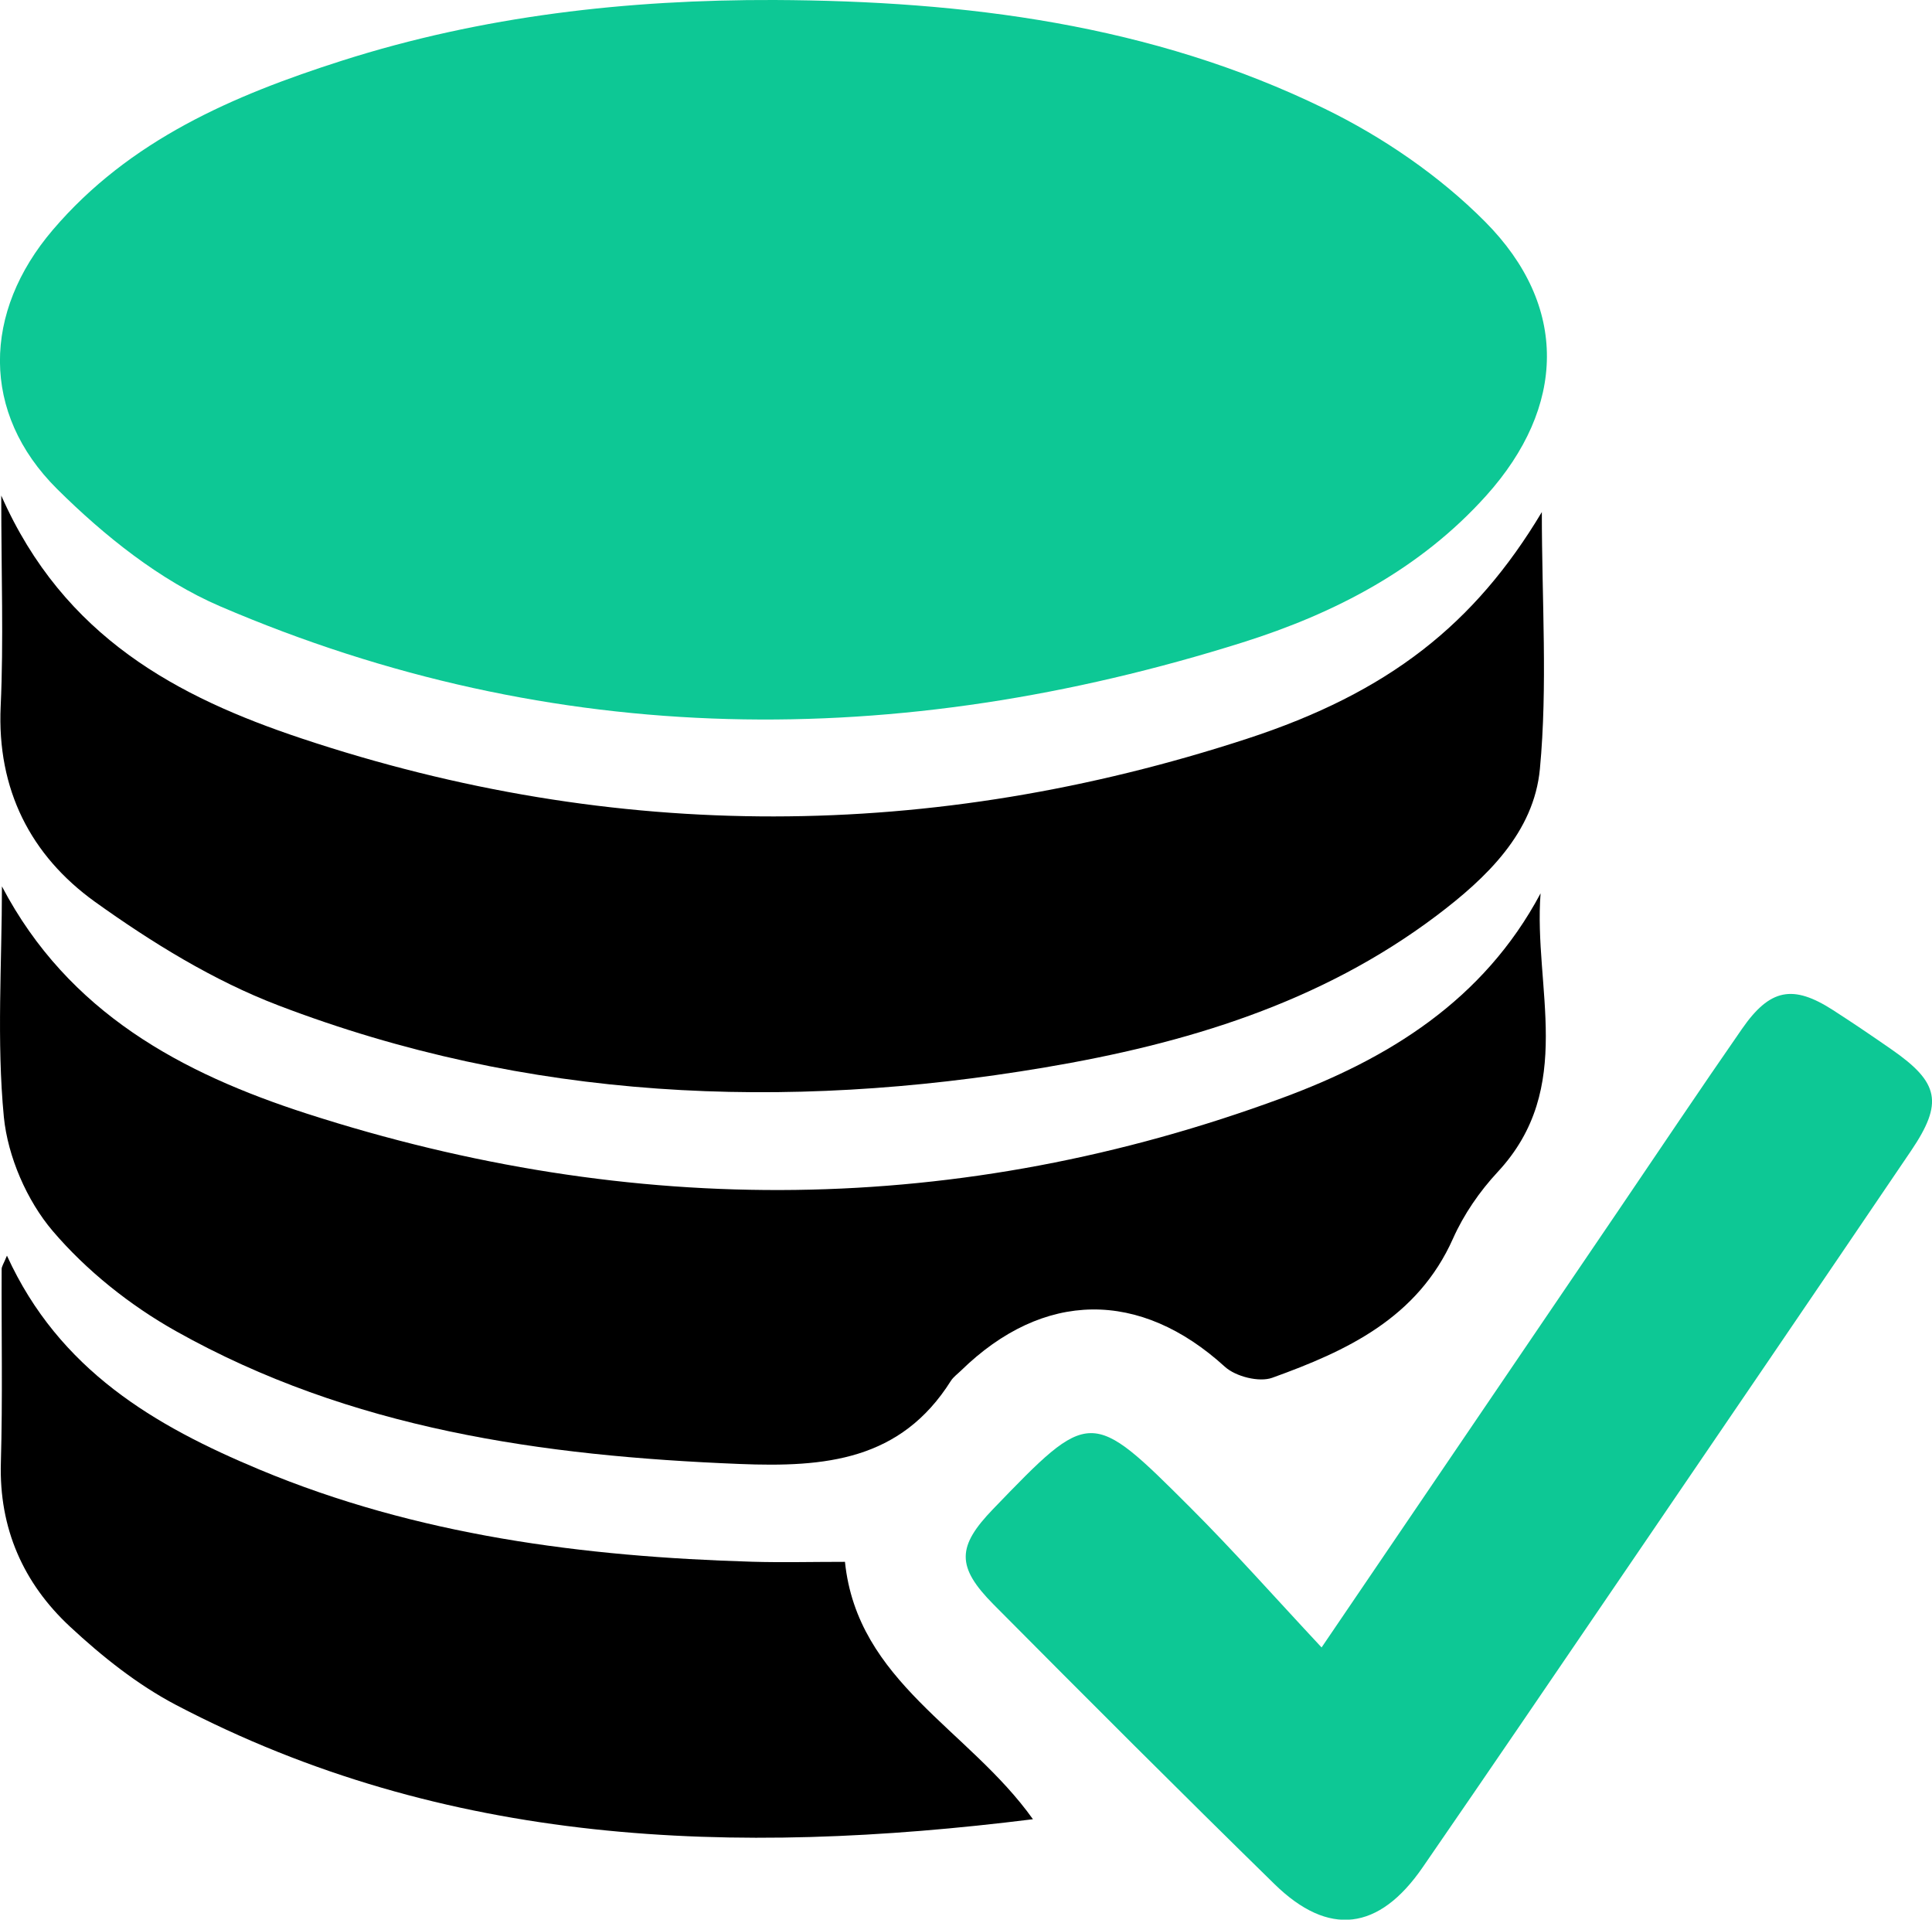 <?xml version="1.0" encoding="utf-8"?>
<!-- Generator: Adobe Illustrator 23.0.0, SVG Export Plug-In . SVG Version: 6.00 Build 0)  -->
<svg version="1.1" id="Layer_1" xmlns="http://www.w3.org/2000/svg" xmlns:xlink="http://www.w3.org/1999/xlink" x="0px" y="0px"
	 viewBox="0 0 200 198.68" style="enable-background:new 0 0 200 198.68;" xml:space="preserve">
<style type="text/css">
	.st0{fill-rule:evenodd;clip-rule:evenodd;fill:#0DC895;}
	.st1{fill-rule:evenodd;clip-rule:evenodd;}
</style>
<g>
	<path class="st0" d="M80.17,0c19.71,0.09,39.06,2.51,56.96,11.25c6.03,2.94,11.89,6.95,16.6,11.69c8.68,8.73,8.36,19.18,0.13,28.35
		c-6.84,7.62-15.69,12.2-25.22,15.2C92.96,77.72,57.48,77.65,22.78,62.75c-6.23-2.68-11.99-7.3-16.86-12.13
		c-7.94-7.88-7.71-18.33-0.45-26.83C13.4,14.49,24.15,9.87,35.4,6.28C49.94,1.64,64.95-0.05,80.17,0z"/>
	<path class="st1" d="M0.13,51.29c6.49,14.71,18.33,20.88,31.06,25.13c32.52,10.85,65.29,10.68,97.87,0.05
		c14.72-4.8,23.61-11.88,30.55-23.47c0,9.23,0.61,17.97-0.2,26.58c-0.62,6.59-5.52,11.28-10.7,15.19
		c-12.02,9.06-26,13.26-40.55,15.71c-26.96,4.55-53.6,3.42-79.34-6.42c-6.73-2.57-13.11-6.51-19-10.73
		C3.18,88.55-0.33,81.71,0.07,73.09C0.38,66.33,0.13,59.54,0.13,51.29z"/>
	<path class="st1" d="M0.2,91.74c6.89,13.13,18.69,19.36,31.53,23.51c33.76,10.9,67.6,10.72,101-1.61
		c10.95-4.04,20.83-10.07,26.75-21.18c-0.75,9.74,3.68,20.12-4.45,28.85c-1.86,2-3.5,4.38-4.61,6.87
		c-3.67,8.24-11,11.64-18.72,14.42c-1.36,0.49-3.79-0.13-4.9-1.14c-8.78-8-18.77-7.95-27.33,0.41c-0.35,0.34-0.77,0.64-1.03,1.04
		c-5.2,8.26-13.02,8.97-21.91,8.61c-20.4-0.82-40.26-3.61-58.32-13.75c-4.74-2.66-9.26-6.26-12.76-10.37
		c-2.67-3.14-4.64-7.68-5.05-11.78C-0.36,107.73,0.2,99.71,0.2,91.74z"/>
	<path class="st0" d="M136.81,170.51c10.74-15.81,20.68-30.44,30.62-45.07c4.29-6.32,8.54-12.67,12.9-18.95
		c2.89-4.17,5.27-4.62,9.43-1.94c2.05,1.32,4.07,2.69,6.07,4.08c4.92,3.42,5.36,5.51,2,10.48c-9.85,14.54-19.74,29.04-29.63,43.55
		c-6.96,10.21-13.91,20.43-20.92,30.6c-4.53,6.58-9.74,7.23-15.35,1.74c-9.77-9.56-19.44-19.23-29.07-28.93
		c-3.89-3.92-3.8-6.01-0.04-9.9c10.03-10.4,10.08-10.45,20.36-0.18C127.65,160.45,131.86,165.21,136.81,170.51z"/>
	<path class="st1" d="M0.72,129.96c5.41,11.86,15.31,17.62,26.14,22.14c16.31,6.81,33.51,9.02,51.01,9.54
		c3.08,0.09,6.17,0.01,9.6,0.01c1.28,12.43,12.82,17.31,19.46,26.64c-30.99,3.86-60.79,2.82-88.75-11.85
		c-3.97-2.09-7.63-5.01-10.93-8.08c-4.83-4.49-7.36-10.17-7.16-16.98c0.19-6.67,0.05-13.35,0.08-20.03
		C0.17,131.08,0.37,130.81,0.72,129.96z"/>
</g>
</svg>
